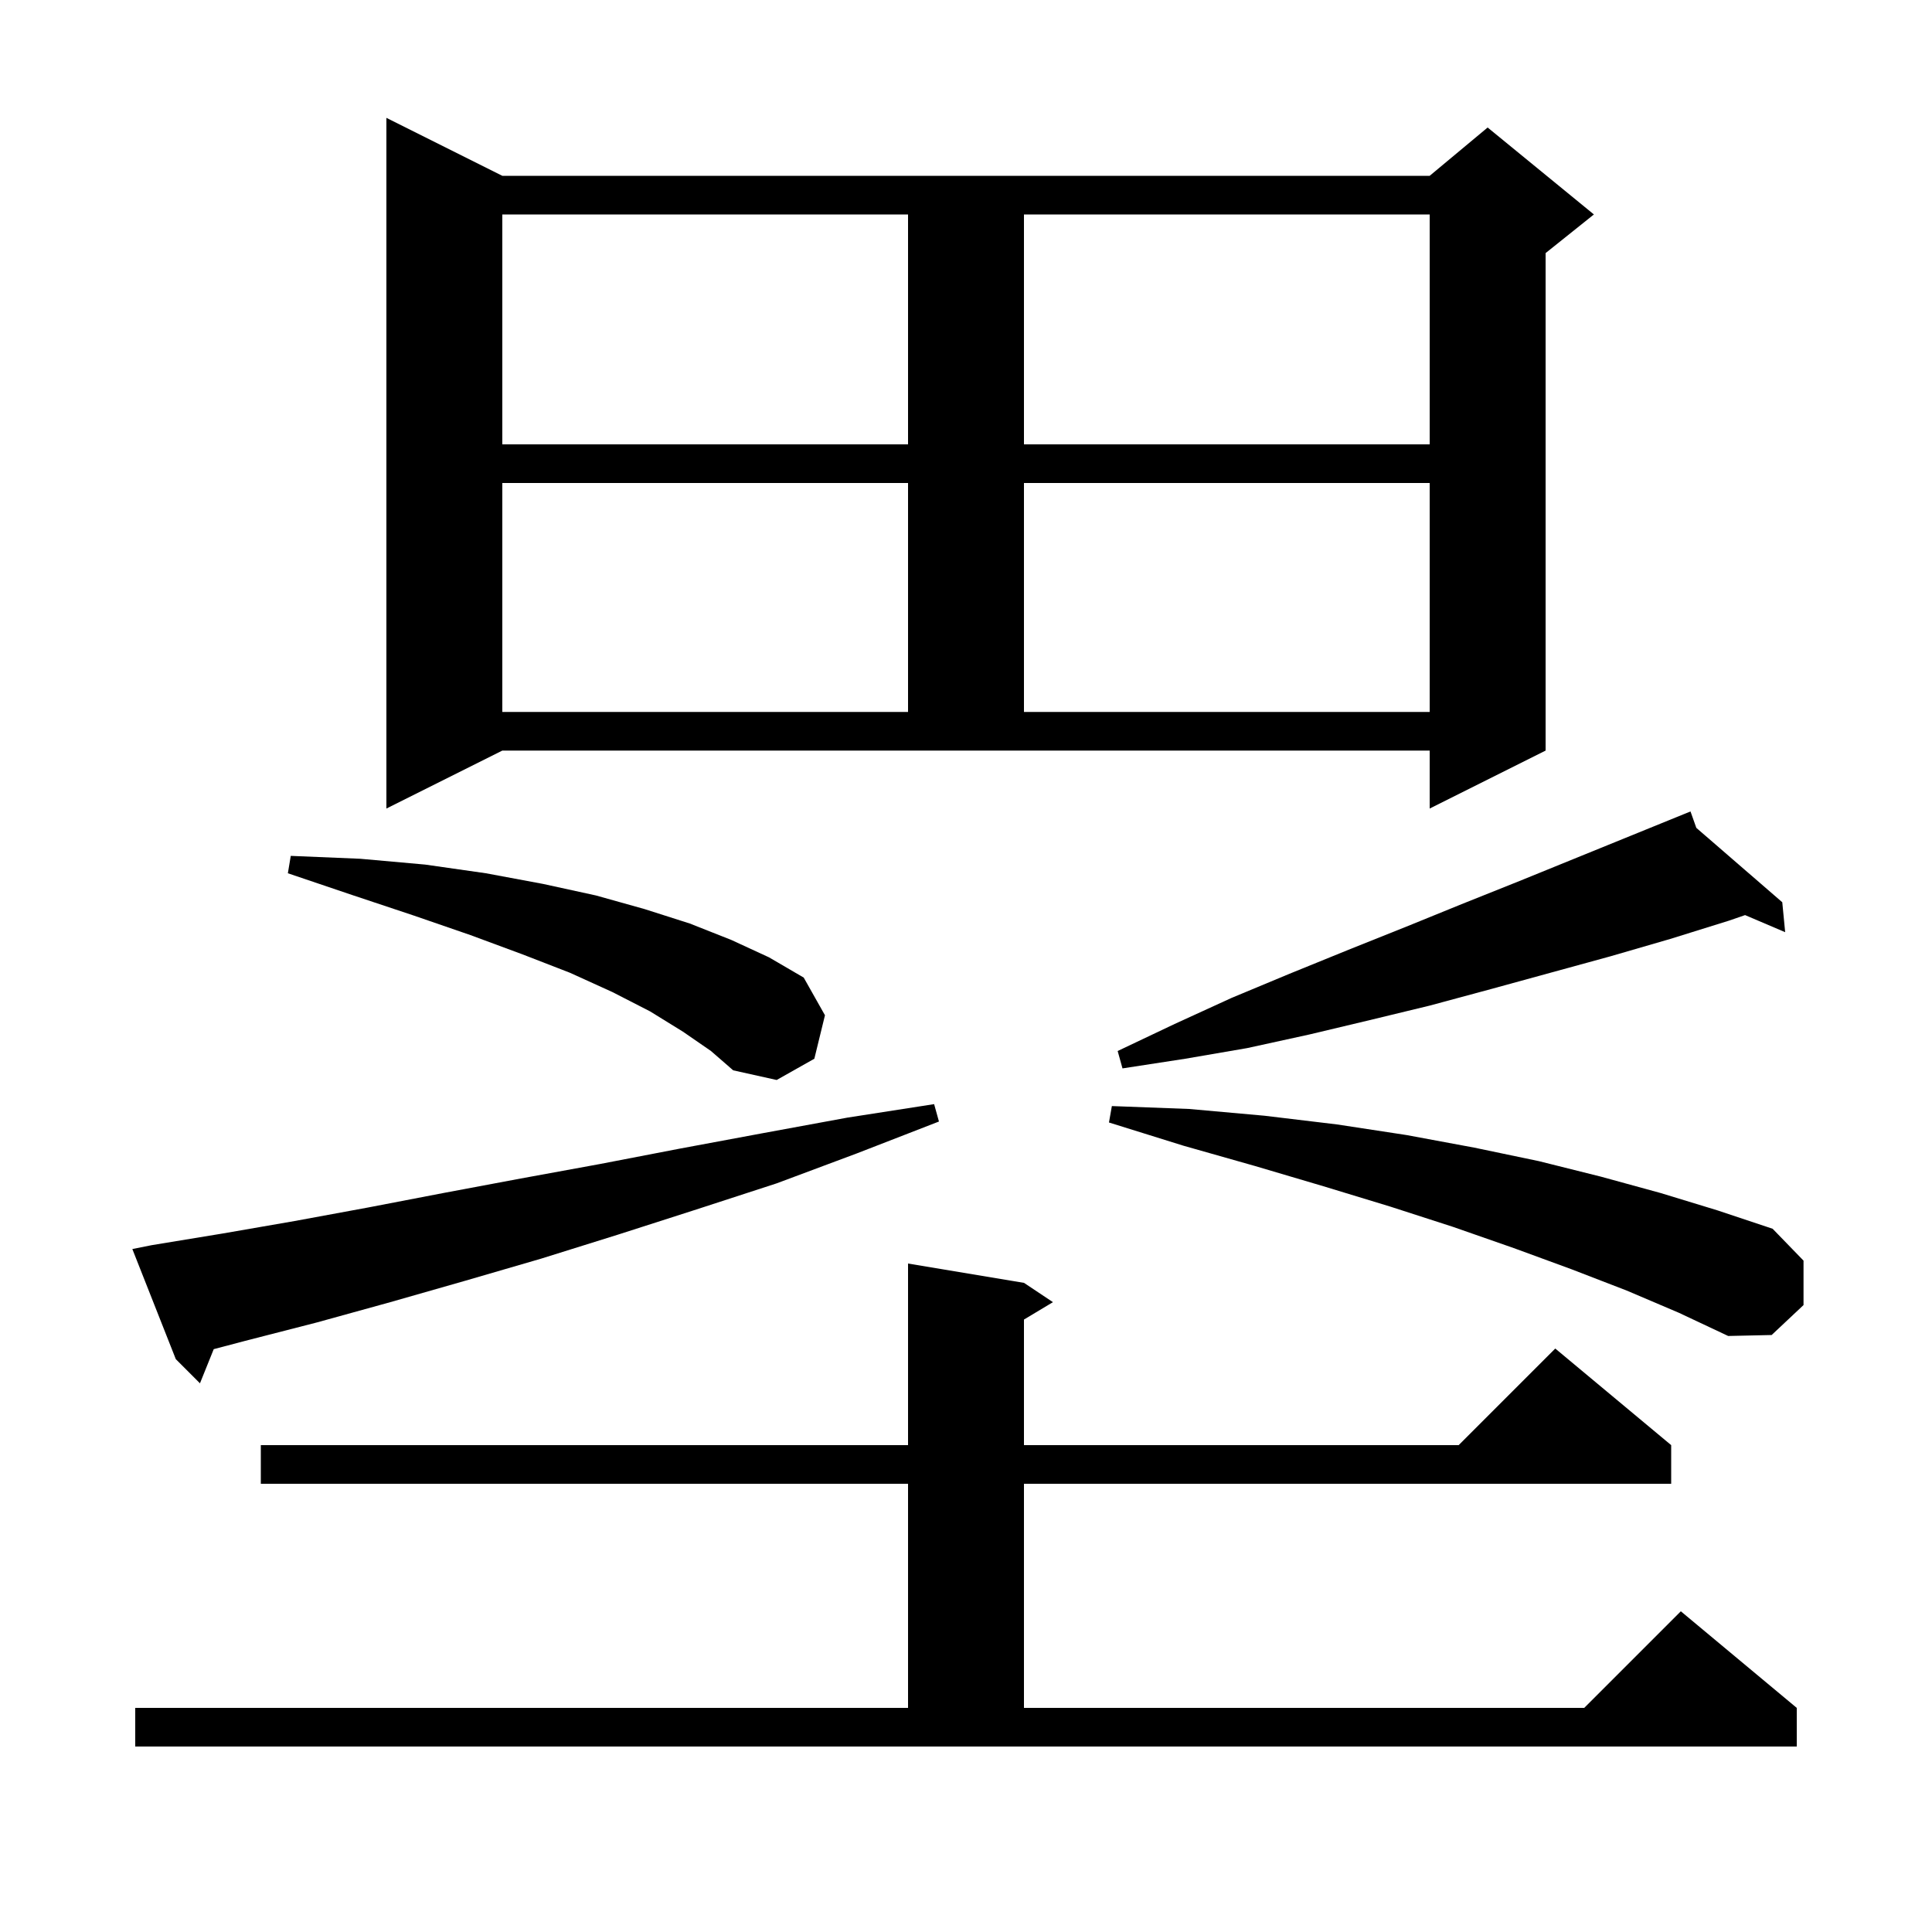 <svg xmlns="http://www.w3.org/2000/svg" xmlns:xlink="http://www.w3.org/1999/xlink" version="1.1" baseProfile="full" viewBox="0 0 200 200" width="200" height="200">
<g fill="black">
<path d="M 14.0 176.8 L 94.0 176.8 L 94.0 153.6 L 27.0 153.6 L 27.0 149.6 L 94.0 149.6 L 94.0 130.8 L 106.0 132.8 L 109.0 134.8 L 106.0 136.6 L 106.0 149.6 L 151.0 149.6 L 161.0 139.6 L 173.0 149.6 L 173.0 153.6 L 106.0 153.6 L 106.0 176.8 L 164.0 176.8 L 174.0 166.8 L 186.0 176.8 L 186.0 180.8 L 14.0 180.8 Z M 15.7 128.9 L 23.0 127.7 L 30.5 126.4 L 38.1 125.0 L 45.9 123.5 L 53.9 122.0 L 62.1 120.5 L 70.4 118.9 L 79.0 117.3 L 87.7 115.7 L 96.7 114.3 L 97.2 116.1 L 88.7 119.4 L 80.4 122.5 L 72.1 125.2 L 64.0 127.8 L 56.0 130.3 L 48.1 132.6 L 40.4 134.8 L 32.8 136.9 L 25.4 138.8 L 22.125 139.664 L 20.7 143.2 L 18.2 140.7 L 13.7 129.3 Z M 168.4 133.6 L 162.7 131.4 L 156.7 129.2 L 150.4 127.0 L 143.9 124.9 L 137.0 122.8 L 129.9 120.7 L 122.5 118.6 L 114.8 116.2 L 115.1 114.5 L 123.1 114.8 L 130.9 115.5 L 138.4 116.4 L 145.6 117.5 L 152.6 118.8 L 159.3 120.2 L 165.7 121.8 L 171.9 123.5 L 177.8 125.3 L 183.5 127.2 L 186.7 130.5 L 186.7 135.1 L 183.4 138.2 L 178.9 138.3 L 173.8 135.9 Z M 70.7 106.8 L 67.3 104.7 L 63.4 102.7 L 59.0 100.7 L 54.1 98.8 L 48.7 96.8 L 42.9 94.8 L 36.6 92.7 L 29.8 90.4 L 30.1 88.6 L 37.3 88.9 L 44.0 89.5 L 50.3 90.4 L 56.2 91.5 L 61.7 92.7 L 66.7 94.1 L 71.4 95.6 L 75.7 97.3 L 79.6 99.1 L 83.2 101.2 L 85.4 105.1 L 84.3 109.6 L 80.4 111.8 L 75.9 110.8 L 73.6 108.8 Z M 175.602 85.699 L 184.5 93.4 L 184.8 96.5 L 180.65 94.73 L 179.0 95.3 L 172.9 97.2 L 166.7 99.0 L 154.3 102.4 L 148.0 104.1 L 141.8 105.6 L 135.5 107.1 L 129.1 108.5 L 122.7 109.6 L 116.2 110.6 L 115.7 108.8 L 121.6 106.0 L 127.5 103.3 L 133.5 100.8 L 139.4 98.4 L 145.4 96.0 L 151.3 93.6 L 157.3 91.2 L 175.0 84.0 Z M 40.0 83.7 L 40.0 12.2 L 52.0 18.2 L 148.0 18.2 L 154.0 13.2 L 165.0 22.2 L 160.0 26.2 L 160.0 77.7 L 148.0 83.7 L 148.0 77.7 L 52.0 77.7 Z M 52.0 50.0 L 52.0 73.7 L 94.0 73.7 L 94.0 50.0 Z M 106.0 50.0 L 106.0 73.7 L 148.0 73.7 L 148.0 50.0 Z M 52.0 22.2 L 52.0 46.0 L 94.0 46.0 L 94.0 22.2 Z M 106.0 22.2 L 106.0 46.0 L 148.0 46.0 L 148.0 22.2 Z " />
</g>
</svg>
